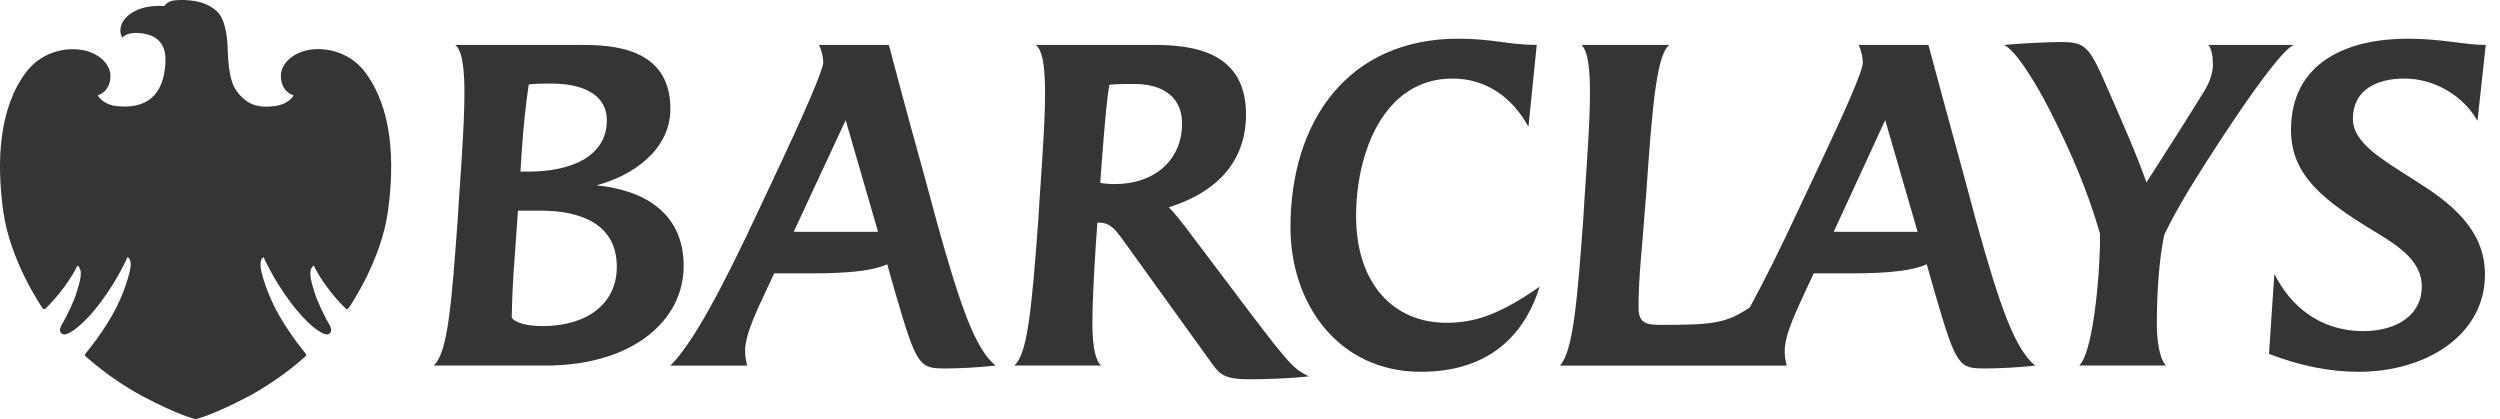 <?xml version="1.0" encoding="utf-8"?>
<svg xmlns="http://www.w3.org/2000/svg" width="167" height="28" viewBox="0 0 167 28" fill="none">
<path d="M165.495 8.079C164.607 6.468 162.691 5.247 160.611 5.247C158.781 5.247 157.172 5.996 157.172 7.939C157.172 9.576 159.198 10.685 161.307 12.046C163.608 13.488 165.996 15.263 165.996 18.344C165.996 22.368 162.084 24.836 157.561 24.836C155.701 24.836 153.76 24.476 151.568 23.643L151.928 18.288C152.983 20.425 154.954 22.117 157.865 22.117C160.113 22.117 161.777 21.036 161.777 19.148C161.777 17.538 160.416 16.54 158.753 15.542C155.256 13.434 153.038 11.74 153.038 8.689C153.038 4.11 156.867 2.584 160.834 2.584C163.135 2.584 164.58 3.001 166.049 3.001L165.495 8.079ZM146.102 12.877C145.601 13.71 144.966 14.846 144.575 15.68C144.243 17.261 144.076 19.371 144.076 21.7C144.076 22.672 144.243 23.975 144.686 24.419H138.889C139.914 23.449 140.331 17.485 140.277 15.597C139.5 12.907 138.443 10.326 136.835 7.19C135.811 5.221 134.616 3.36 133.867 3.001C135.17 2.891 136.835 2.807 137.641 2.807C139.082 2.807 139.472 3.001 140.361 4.944C141.745 8.079 142.772 10.435 143.383 12.185C144.854 9.882 145.88 8.301 147.212 6.136C147.545 5.609 147.822 4.944 147.822 4.305C147.822 3.804 147.738 3.25 147.517 3.001H153.261C152.151 3.25 147.156 11.103 146.102 12.877ZM125.931 8.024L122.492 15.486H128.096L125.931 8.024ZM132.674 24.613C130.842 24.613 130.704 24.559 129.233 19.509L128.707 17.65C127.82 18.066 126.237 18.26 123.713 18.26H121.16L120.716 19.203C120.078 20.62 119.218 22.282 119.218 23.45C119.218 23.727 119.246 24.031 119.357 24.42H104.208C105.069 23.45 105.347 20.315 105.763 14.626L105.845 13.267C106.068 10.021 106.236 7.524 106.207 5.777C106.179 4.334 106.04 3.418 105.652 3.002H111.507C110.674 3.641 110.368 7.08 109.98 12.769L109.869 14.128C109.73 16.237 109.453 18.4 109.453 20.509C109.453 21.479 109.841 21.701 110.841 21.701C114.391 21.701 115.281 21.618 116.888 20.536C117.886 18.704 119.026 16.401 120.134 14.016L121.634 10.825C123.048 7.829 124.435 4.776 124.435 4.194C124.435 3.777 124.324 3.39 124.159 3.001H128.819C128.819 3.001 130.705 9.993 131.122 11.49L132.036 14.876C133.617 20.564 134.617 23.337 135.949 24.419C134.837 24.559 133.257 24.613 132.674 24.613V24.613ZM94.915 24.836C89.394 24.836 86.203 20.286 86.203 15.182C86.203 8.079 90.059 2.584 97.411 2.584C99.714 2.584 100.797 3.001 102.654 3.001L102.1 8.467C101.046 6.552 99.325 5.248 97.023 5.248C92.446 5.248 90.587 10.188 90.587 14.432C90.587 19.037 93.168 21.561 96.607 21.561C98.466 21.561 100.102 21.061 102.85 19.148C101.74 22.7 99.159 24.836 94.915 24.836V24.836ZM75.772 5.609C75.245 5.609 74.605 5.609 74.108 5.664C73.941 6.58 73.802 8.162 73.607 10.713L73.496 12.213C73.775 12.269 74.134 12.297 74.468 12.297C77.13 12.297 78.962 10.686 78.962 8.246C78.962 6.58 77.797 5.609 75.772 5.609ZM83.511 25.336C81.93 25.336 81.541 25.085 81.015 24.363L75.022 16.04C74.55 15.402 74.19 14.875 73.441 14.875H73.302L73.192 16.484C73.052 18.676 72.969 20.425 72.969 21.729C72.997 23.171 73.164 24.058 73.553 24.419H67.754C68.585 23.67 68.889 21.173 69.362 14.625L69.446 13.266C69.668 10.048 69.835 7.55 69.807 5.804C69.778 4.277 69.613 3.333 69.195 3.001H77.102C79.682 3.001 83.234 3.446 83.234 7.634C83.234 11.073 80.93 12.961 78.074 13.848C78.351 14.098 78.85 14.736 79.156 15.125L83.511 20.896C86.231 24.476 86.452 24.642 87.424 25.141C86.203 25.279 84.567 25.336 83.511 25.336ZM56.491 8.024L53.02 15.486H58.653L56.491 8.024H56.491ZM63.231 24.613C61.401 24.613 61.262 24.559 59.792 19.509L59.264 17.65C58.375 18.066 56.794 18.26 54.27 18.26H51.717L51.274 19.203C50.83 20.203 49.747 22.257 49.775 23.45C49.775 23.727 49.803 24.005 49.914 24.42H44.782C46.252 22.95 48.111 19.538 50.691 14.017L52.19 10.826C53.549 7.941 54.992 4.667 54.992 4.195C54.992 3.778 54.882 3.39 54.715 3.002H59.377C59.377 3.002 60.596 7.635 61.678 11.491L62.594 14.876C64.176 20.565 65.174 23.338 66.506 24.42C65.313 24.559 63.814 24.613 63.231 24.613ZM36.818 5.582C36.401 5.582 35.847 5.582 35.32 5.638C35.098 7.136 34.959 8.578 34.849 10.159C34.849 10.159 34.765 11.518 34.765 11.462H35.32C38.039 11.462 40.537 10.519 40.537 8.024C40.537 6.58 39.343 5.582 36.818 5.582ZM36.126 14.071H34.6L34.378 17.233C34.267 18.622 34.211 19.786 34.184 21.173C34.184 21.368 34.794 21.784 36.235 21.784C39.232 21.784 41.203 20.286 41.203 17.816C41.203 15.069 38.955 14.071 36.126 14.071ZM36.458 24.419H28.967C29.911 23.586 30.161 20.341 30.577 14.625L30.66 13.294C30.883 10.047 31.049 7.55 31.021 5.804C30.993 4.305 30.826 3.333 30.41 3.001H38.789C40.786 3.001 44.782 3.112 44.782 7.273C44.782 10.047 42.201 11.767 39.843 12.379C43.172 12.712 45.669 14.321 45.669 17.761C45.669 21.478 42.173 24.419 36.458 24.419Z" fill="#343536"/>
<path d="M12.107 0.002C11.364 0.002 11.211 0.131 10.97 0.4C10.871 0.394 10.772 0.391 10.673 0.392C10.102 0.392 9.369 0.476 8.743 0.894C8.139 1.293 7.852 1.998 8.174 2.515C8.174 2.515 8.39 2.198 9.1 2.198C9.2 2.198 9.311 2.209 9.428 2.219C10.41 2.335 11.136 2.851 11.048 4.215C10.969 5.578 10.458 7.099 8.367 7.116C8.367 7.116 8.097 7.116 7.81 7.09C6.837 6.984 6.531 6.372 6.531 6.372C6.531 6.372 7.372 6.144 7.379 5.076C7.372 4.35 6.74 3.685 5.827 3.417C5.512 3.328 5.186 3.284 4.858 3.287C3.782 3.287 2.574 3.737 1.76 4.8C-0.087 7.239 -0.237 10.793 0.214 14.098C0.667 17.411 2.768 20.479 2.829 20.562C2.874 20.621 2.914 20.653 2.96 20.653C2.987 20.652 3.012 20.641 3.032 20.622C3.939 19.742 4.805 18.538 5.175 17.733C5.571 18.049 5.364 18.721 5.146 19.438C4.939 20.172 4.436 21.145 4.254 21.459C4.078 21.766 3.843 22.123 4.16 22.309C4.197 22.33 4.239 22.341 4.282 22.34C4.689 22.34 5.646 21.63 6.714 20.206C7.909 18.604 8.516 17.182 8.516 17.182C8.603 17.202 8.75 17.35 8.726 17.753C8.709 18.163 8.288 19.686 7.469 21.105C6.64 22.522 5.874 23.409 5.72 23.611C5.625 23.728 5.706 23.801 5.767 23.848C5.828 23.889 7.294 25.258 9.423 26.414C11.946 27.758 13.065 28 13.065 28C13.065 28 14.181 27.765 16.704 26.421C18.832 25.263 20.304 23.888 20.359 23.842C20.42 23.8 20.499 23.734 20.406 23.605C20.261 23.413 19.492 22.521 18.666 21.104C17.848 19.695 17.411 18.162 17.405 17.758C17.388 17.35 17.525 17.215 17.609 17.181C17.609 17.181 18.222 18.612 19.418 20.206C20.491 21.631 21.439 22.339 21.848 22.339C21.892 22.34 21.936 22.33 21.974 22.308C22.281 22.122 22.053 21.76 21.873 21.456C21.705 21.144 21.195 20.177 20.978 19.438C20.77 18.712 20.554 18.041 20.957 17.733C21.328 18.537 22.188 19.747 23.098 20.615C23.107 20.626 23.119 20.635 23.133 20.642C23.146 20.648 23.161 20.652 23.176 20.652C23.216 20.652 23.259 20.621 23.296 20.567C23.363 20.478 25.468 17.415 25.918 14.097C26.369 10.785 26.22 7.239 24.371 4.8C23.562 3.734 22.346 3.28 21.262 3.28C20.924 3.28 20.601 3.324 20.306 3.409C19.386 3.685 18.756 4.356 18.762 5.075C18.762 6.143 19.608 6.372 19.608 6.372C19.608 6.372 19.325 6.967 18.317 7.089C18.136 7.111 17.953 7.123 17.771 7.123C17.012 7.123 16.374 6.882 15.785 6.05C15.214 5.25 15.233 3.602 15.2 3.053C15.174 2.495 15.054 1.245 14.468 0.734C13.884 0.211 13.172 0.035 12.284 0C12.219 0.002 12.161 0.002 12.107 0.002Z" fill="#343536"/>
</svg>